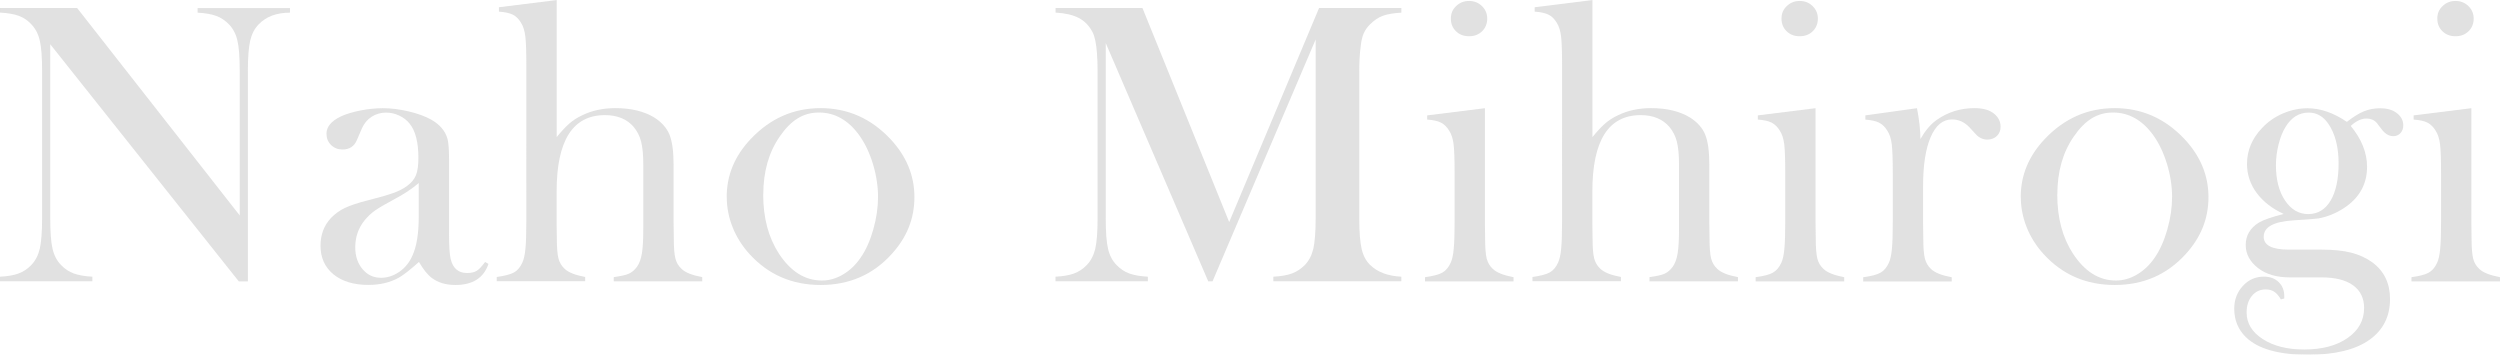 <?xml version="1.0" encoding="UTF-8"?><svg id="a" xmlns="http://www.w3.org/2000/svg" width="365.73" height="51.88" viewBox="0 0 365.73 51.88"><defs><style>.b{opacity:.3;}.c{fill:#999;}</style></defs><g class="b"><path class="c" d="M7.35,6.47v25.49c0,2.01.11,3.5.34,4.45.22.96.64,1.75,1.25,2.37.55.57,1.17.98,1.86,1.23.69.25,1.6.41,2.71.47v.67H0v-.67c1.11-.06,2.02-.21,2.71-.47.69-.25,1.31-.66,1.86-1.23.6-.62,1.02-1.42,1.25-2.39.22-.97.34-2.45.34-4.44V10.34c0-1.97-.11-3.44-.34-4.41-.22-.97-.64-1.76-1.25-2.39-.53-.57-1.14-.98-1.83-1.23-.69-.25-1.61-.41-2.74-.47v-.67h11.28l23.79,30.35V10.37c0-2.01-.11-3.5-.34-4.45-.22-.96-.64-1.75-1.25-2.37-.55-.57-1.17-.98-1.86-1.23-.69-.25-1.6-.41-2.71-.47v-.67h13.51v.67c-1.95,0-3.48.57-4.57,1.7-.61.62-1.02,1.42-1.25,2.39-.22.97-.34,2.44-.34,4.41v30.82h-1.32L7.35,6.47Z"/><path class="c" d="M70.96,38.32l.5.29c-.7,2.05-2.31,3.08-4.83,3.08-1.39,0-2.54-.34-3.46-1.03-.61-.45-1.23-1.23-1.88-2.34-1.31,1.17-2.3,1.94-2.96,2.31-1.27.7-2.75,1.05-4.43,1.05-2.15,0-3.86-.52-5.12-1.55-1.26-1.04-1.89-2.43-1.89-4.19,0-1.62.52-2.98,1.55-4.07.59-.61,1.26-1.09,2.02-1.45s1.86-.73,3.31-1.1c1.7-.43,2.95-.79,3.76-1.08.81-.29,1.49-.64,2.04-1.05.62-.45,1.05-.98,1.29-1.58s.35-1.45.35-2.52c0-2.29-.43-3.96-1.29-5.01-.39-.49-.89-.88-1.51-1.17s-1.26-.44-1.92-.44c-.8,0-1.51.21-2.14.62-.63.41-1.09.98-1.41,1.7l-.73,1.7c-.39.92-1.09,1.38-2.11,1.38-.66,0-1.22-.22-1.67-.66-.45-.44-.67-.99-.67-1.66,0-1,.7-1.84,2.11-2.52.76-.35,1.71-.64,2.83-.86,1.12-.22,2.23-.34,3.3-.34,1.21,0,2.47.16,3.79.47,1.31.31,2.41.71,3.29,1.2,1.27.72,2.06,1.66,2.38,2.81.16.59.23,1.57.23,2.96v10.84c0,1.84.08,3.09.23,3.75.33,1.39,1.13,2.08,2.4,2.08.6,0,1.08-.11,1.42-.32.34-.21.75-.64,1.22-1.29ZM61.26,26.78c-1.05.88-2.21,1.65-3.48,2.31-1.42.76-2.4,1.34-2.95,1.73-.54.39-1.04.86-1.49,1.41-.92,1.13-1.37,2.45-1.37,3.96,0,1.29.36,2.35,1.07,3.19.71.84,1.61,1.26,2.7,1.26.95,0,1.85-.3,2.7-.89.85-.6,1.48-1.39,1.91-2.39.6-1.31.91-3.2.91-5.68v-4.89Z"/><path class="c" d="M81.44,0v20.06c.68-.84,1.29-1.49,1.82-1.96.53-.47,1.16-.88,1.9-1.23,1.43-.7,3.05-1.05,4.86-1.05,2.3,0,4.21.46,5.71,1.38,1.07.68,1.81,1.52,2.21,2.5.4.99.6,2.46.6,4.43v8.54l.03,2.22c0,1.33.08,2.3.23,2.91.16.62.46,1.13.91,1.54.55.53,1.55.93,3.02,1.2v.62h-12.94v-.62c1.03-.14,1.77-.3,2.21-.5.44-.2.83-.53,1.18-1,.35-.49.59-1.15.73-1.99.14-.84.2-2.08.2-3.72v-9.28c0-1.4-.11-2.52-.32-3.34s-.58-1.53-1.08-2.14c-.99-1.15-2.4-1.73-4.21-1.73-4.72,0-7.07,3.73-7.07,11.18v4.68l.03,2.17c0,1.33.08,2.3.23,2.91.16.61.46,1.13.91,1.54.55.53,1.55.93,3.01,1.2v.62h-12.94v-.62c1.17-.16,2.01-.38,2.52-.66.51-.28.92-.76,1.23-1.45.21-.45.37-1.13.45-2.03.09-.91.13-2.22.13-3.93V9.51c0-1.99-.05-3.39-.15-4.21-.1-.82-.31-1.48-.64-1.99-.33-.55-.73-.94-1.2-1.17-.47-.23-1.14-.38-2.02-.44v-.64l8.44-1.05Z"/><path class="c" d="M106.31,28.8c0-3.16,1.17-5.99,3.52-8.47,2.85-3.01,6.26-4.51,10.22-4.51s7.36,1.5,10.2,4.51c2.34,2.5,3.52,5.33,3.52,8.5s-1.11,5.91-3.34,8.35c-2.73,3.01-6.19,4.51-10.37,4.51s-7.65-1.5-10.4-4.51c-1.07-1.17-1.9-2.48-2.48-3.93-.58-1.45-.86-2.93-.86-4.45ZM111.65,28.46c0,3.4.76,6.27,2.29,8.63,1.72,2.63,3.82,3.95,6.3,3.95,1.05,0,2.08-.29,3.08-.88s1.86-1.4,2.58-2.46c.76-1.09,1.38-2.46,1.85-4.11s.7-3.24.7-4.78-.25-3.21-.75-4.84-1.17-3.03-2.01-4.2c-1.6-2.2-3.56-3.31-5.89-3.31s-4.11,1.16-5.71,3.48c-1.62,2.32-2.43,5.16-2.43,8.51Z"/><path class="c" d="M205.01,1.85c-1.11.06-2.01.21-2.68.45s-1.29.65-1.86,1.22c-.43.41-.75.86-.97,1.36-.22.5-.36,1.13-.44,1.89-.14,1.02-.21,2.22-.21,3.6v21.59c0,2.01.12,3.51.35,4.48s.65,1.76,1.26,2.34c1.07,1.04,2.59,1.6,4.54,1.7v.67h-18.72v-.67c1.13-.06,2.05-.22,2.74-.48.69-.26,1.31-.67,1.86-1.22.6-.62,1.02-1.42,1.25-2.39.22-.97.34-2.45.34-4.44V5.77l-15.09,35.39h-.62l-15-34.86v25.66c0,2.01.11,3.5.34,4.45.22.96.64,1.75,1.25,2.37.55.57,1.17.98,1.86,1.23.69.25,1.6.41,2.71.47v.67h-13.51v-.67c1.11-.06,2.02-.21,2.71-.47.69-.25,1.31-.66,1.86-1.23.6-.62,1.02-1.42,1.25-2.39.22-.97.34-2.45.34-4.44V10.37c0-.9-.03-1.75-.09-2.55-.1-1.45-.32-2.5-.67-3.16-.49-.92-1.16-1.6-2.01-2.04s-1.98-.7-3.38-.78v-.67h12.71l12.69,31.32,13.15-31.32h12.04v.67Z"/><path class="c" d="M208.79,16.88l8.44-1.05v16.87l.03,2.22c0,1.32.08,2.29.23,2.9.16.61.46,1.12.91,1.53.55.53,1.55.92,3.02,1.2v.62h-12.95v-.62c1.17-.16,2.01-.37,2.52-.66.51-.28.92-.76,1.23-1.44.21-.45.37-1.12.45-2.03.09-.9.13-2.21.13-3.92v-7.2c0-2-.05-3.41-.15-4.21-.1-.81-.31-1.46-.64-1.97-.33-.54-.73-.94-1.2-1.18s-1.14-.39-2.02-.45v-.62ZM214.9,5.3c-.77,0-1.4-.24-1.9-.73s-.75-1.1-.75-1.85.25-1.33.77-1.83,1.14-.75,1.89-.75,1.37.25,1.89.75c.51.5.77,1.11.77,1.83s-.25,1.36-.75,1.85c-.5.49-1.13.73-1.9.73Z"/><path class="c" d="M232.96,0v20.06c.68-.84,1.29-1.49,1.82-1.96.53-.47,1.16-.88,1.9-1.23,1.43-.7,3.05-1.05,4.86-1.05,2.3,0,4.21.46,5.71,1.38,1.07.68,1.81,1.52,2.21,2.5.4.99.6,2.46.6,4.43v8.54l.03,2.22c0,1.33.08,2.3.23,2.91.16.62.46,1.13.91,1.54.55.53,1.55.93,3.02,1.2v.62h-12.94v-.62c1.03-.14,1.77-.3,2.21-.5s.83-.53,1.18-1c.35-.49.59-1.15.73-1.99.14-.84.2-2.08.2-3.72v-9.28c0-1.4-.11-2.52-.32-3.34-.21-.82-.58-1.53-1.08-2.14-.99-1.15-2.4-1.73-4.21-1.73-4.72,0-7.07,3.73-7.07,11.18v4.68l.03,2.17c0,1.33.08,2.3.23,2.91.16.61.46,1.13.91,1.54.55.53,1.55.93,3.01,1.2v.62h-12.94v-.62c1.17-.16,2.01-.38,2.52-.66.51-.28.92-.76,1.23-1.45.21-.45.37-1.13.45-2.03.09-.91.13-2.22.13-3.93V9.51c0-1.99-.05-3.39-.15-4.21-.1-.82-.31-1.48-.64-1.99-.33-.55-.73-.94-1.2-1.17-.47-.23-1.14-.38-2.02-.44v-.64l8.44-1.05Z"/><path class="c" d="M257.16,16.88l8.44-1.05v16.87l.03,2.22c0,1.32.08,2.29.23,2.9s.46,1.12.91,1.53c.55.53,1.55.92,3.02,1.2v.62h-12.95v-.62c1.17-.16,2.01-.37,2.52-.66s.92-.76,1.23-1.44c.21-.45.37-1.12.45-2.03.09-.9.13-2.21.13-3.92v-7.2c0-2-.05-3.41-.15-4.21s-.31-1.46-.64-1.97c-.33-.54-.73-.94-1.2-1.18s-1.14-.39-2.02-.45v-.62ZM263.27,5.3c-.77,0-1.4-.24-1.9-.73-.5-.49-.75-1.1-.75-1.85s.25-1.33.77-1.83,1.14-.75,1.89-.75,1.38.25,1.89.75.77,1.11.77,1.83-.25,1.36-.75,1.85-1.13.73-1.9.73Z"/><path class="c" d="M280.95,20.33c.7-1.23,1.49-2.16,2.37-2.78,1.62-1.15,3.47-1.73,5.54-1.73,1.27,0,2.24.28,2.9.85.6.51.91,1.13.91,1.87,0,.55-.18,1-.54,1.35-.36.35-.83.53-1.39.53-.66,0-1.24-.27-1.73-.82l-.91-.99c-.72-.76-1.57-1.14-2.55-1.14-1.33,0-2.36.86-3.11,2.58-.74,1.72-1.11,4.11-1.11,7.17v5.47l.03,2.22c0,1.33.08,2.3.23,2.91.16.61.46,1.13.91,1.54.55.53,1.55.93,3.02,1.2v.62h-12.95v-.62c1.17-.16,2.01-.37,2.52-.66.51-.28.92-.76,1.23-1.44.21-.45.37-1.12.45-2.03.09-.9.13-2.21.13-3.92v-7.2c0-2-.05-3.41-.15-4.21-.1-.81-.31-1.46-.64-1.97-.33-.54-.73-.94-1.2-1.18s-1.14-.39-2.02-.45v-.62l7.55-1.05c.34,1.75.5,3.26.5,4.51Z"/><path class="c" d="M295.62,28.8c0-3.16,1.17-5.99,3.52-8.47,2.85-3.01,6.26-4.51,10.22-4.51s7.36,1.5,10.2,4.51c2.34,2.5,3.52,5.33,3.52,8.5s-1.11,5.91-3.34,8.35c-2.74,3.01-6.19,4.51-10.37,4.51s-7.65-1.5-10.4-4.51c-1.07-1.17-1.9-2.48-2.48-3.93-.58-1.45-.86-2.93-.86-4.45ZM300.96,28.46c0,3.4.76,6.27,2.29,8.63,1.72,2.63,3.82,3.95,6.3,3.95,1.05,0,2.08-.29,3.08-.88s1.86-1.4,2.58-2.46c.76-1.09,1.38-2.46,1.85-4.11s.7-3.24.7-4.78-.25-3.21-.75-4.84-1.17-3.03-2.01-4.2c-1.6-2.2-3.56-3.31-5.89-3.31s-4.11,1.16-5.71,3.48c-1.62,2.32-2.43,5.16-2.43,8.51Z"/><path class="c" d="M334.21,43.65l-.53.15c-.33-.55-.66-.93-1-1.14-.33-.21-.74-.32-1.23-.32-.82,0-1.49.31-2.01.94-.52.62-.78,1.44-.78,2.43,0,1.58.79,2.88,2.37,3.9s3.6,1.52,6.06,1.52c2.62,0,4.73-.56,6.34-1.68s2.42-2.58,2.42-4.38c0-1.45-.54-2.55-1.61-3.33-1.07-.77-2.61-1.16-4.6-1.16h-4.66c-1.92,0-3.46-.45-4.63-1.35-1.21-.94-1.82-2.07-1.82-3.38,0-1.39.64-2.49,1.93-3.29.66-.39,1.88-.81,3.63-1.26-1.7-.78-3.02-1.81-3.96-3.08-.94-1.28-1.41-2.69-1.41-4.23,0-1.97.73-3.72,2.2-5.26.86-.92,1.88-1.63,3.05-2.13s2.37-.76,3.61-.76c1.88,0,3.79.66,5.75,1.99.92-.72,1.75-1.24,2.48-1.54s1.53-.45,2.39-.45c.96,0,1.73.21,2.32.62.71.51,1.06,1.13,1.06,1.88,0,.45-.14.83-.41,1.13-.28.3-.62.45-1.04.45-.63,0-1.2-.33-1.71-1l-.67-.88c-.37-.47-.9-.7-1.58-.7-.72,0-1.48.36-2.28,1.08,1.59,1.93,2.39,3.93,2.39,5.98,0,2.56-1.14,4.58-3.41,6.06-1.14.74-2.36,1.24-3.67,1.49-.39.06-1.63.16-3.73.29-2.87.18-4.31.98-4.31,2.4,0,1.25,1.22,1.88,3.67,1.88h4.84c1.7,0,3.14.15,4.31.45,1.17.3,2.2.78,3.08,1.42,1.72,1.27,2.58,3.06,2.58,5.36,0,2.54-1,4.52-2.99,5.95-2.05,1.46-5.07,2.2-9.04,2.2-4.26,0-7.29-.86-9.06-2.58-1.13-1.11-1.7-2.5-1.7-4.16,0-1.31.42-2.42,1.26-3.33.84-.91,1.86-1.36,3.08-1.36.88,0,1.6.26,2.15.79s.83,1.22.83,2.08v.32ZM332.95,24.18c0,2.1.44,3.82,1.33,5.15.89,1.33,2.02,1.99,3.4,1.99s2.49-.66,3.27-1.97c.78-1.32,1.17-3.14,1.17-5.48s-.51-4.35-1.52-5.79c-.74-1.07-1.69-1.61-2.86-1.61-1.4,0-2.53.7-3.39,2.11-.43.7-.77,1.56-1.02,2.57-.25,1.01-.38,2.03-.38,3.04Z"/><path class="c" d="M353.1,16.88l8.44-1.05v16.87l.03,2.22c0,1.32.08,2.29.23,2.9s.46,1.12.91,1.53c.55.53,1.55.92,3.02,1.2v.62h-12.95v-.62c1.17-.16,2.01-.37,2.52-.66s.92-.76,1.23-1.44c.21-.45.37-1.12.45-2.03.09-.9.13-2.21.13-3.92v-7.2c0-2-.05-3.41-.15-4.21s-.31-1.46-.64-1.97c-.33-.54-.73-.94-1.2-1.18s-1.14-.39-2.02-.45v-.62ZM359.21,5.3c-.77,0-1.4-.24-1.9-.73-.5-.49-.75-1.1-.75-1.85s.25-1.33.77-1.83,1.14-.75,1.89-.75,1.38.25,1.89.75.77,1.11.77,1.83-.25,1.36-.75,1.85-1.13.73-1.9.73Z"/></g></svg>